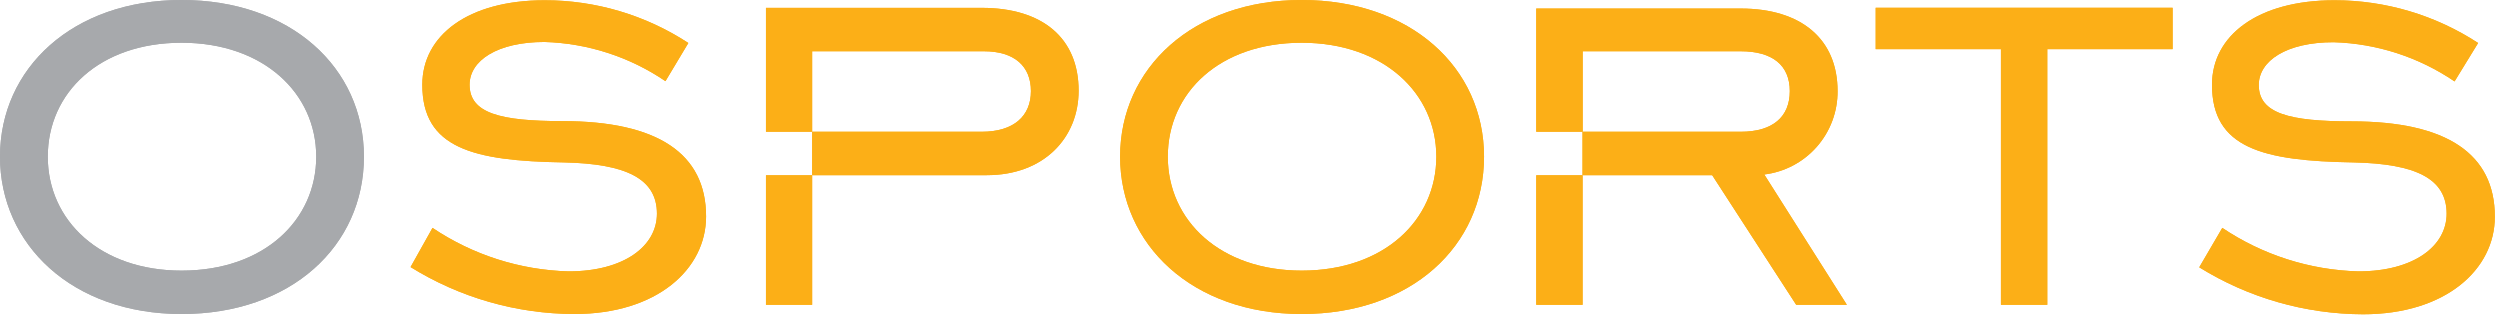 <svg xmlns="http://www.w3.org/2000/svg" width="296" height="38" viewBox="0 0 296 38" fill="none"><path d="M37.44 18.55C37.44 11.04 31.2 5.06 21.5 5.06C11.8 5.06 5.66 10.96 5.66 18.55C5.66 26.14 11.89 32.04 21.5 32.04C31.29 32.04 37.44 26.04 37.44 18.55ZM0 18.55C0 8.09 8.6 0 21.5 0C34.4 0 43.09 8 43.09 18.55C43.09 29.1 34.49 37.18 21.5 37.18C8.51 37.18 0 28.93 0 18.55Z" fill="#A7A9AC"></path><path d="M51.21 26.98C55.984 30.188 61.571 31.973 67.32 32.13C73.9 32.13 77.78 29.13 77.78 25.3C77.78 21.16 74.15 19.39 66.78 19.23C55.98 19.06 50 17.54 50 10.03C50 4.22 55.39 0.03 64.5 0.03C70.538 0.03 76.445 1.788 81.5 5.09L78.79 9.61C74.553 6.729 69.582 5.119 64.46 4.97C58.89 4.97 55.6 7.17 55.6 10.03C55.6 13.41 59.23 14.34 66.6 14.34C77.9 14.34 83.6 18.21 83.6 25.63C83.6 31.87 77.79 37.18 68 37.18C61.146 37.161 54.432 35.236 48.61 31.62L51.21 26.98Z" fill="#FCAF17"></path><path d="M170.06 18.55C170.06 11.04 163.82 5.06 154.12 5.06C144.42 5.06 138.27 10.96 138.27 18.55C138.27 26.14 144.51 32.04 154.12 32.04C163.91 32.04 170.06 26.04 170.06 18.55ZM132.62 18.55C132.62 8.09 141.22 0 154.12 0C167.02 0 175.71 8 175.71 18.55C175.71 29.1 167.11 37.18 154.12 37.18C141.13 37.18 132.62 28.93 132.62 18.55Z" fill="#FCAF17"></path><path d="M236.91 5.82H222.08V0.92H257.24V5.82H242.4V36.09H236.91V5.82Z" fill="#FCAF17"></path><path d="M263.12 26.98C267.894 30.188 273.481 31.973 279.23 32.13C285.8 32.13 289.68 29.13 289.68 25.3C289.68 21.16 286.06 19.39 278.68 19.23C267.89 19.06 261.9 17.54 261.9 10.03C261.9 4.22 267.3 0.03 276.41 0.03C282.448 0.032 288.354 1.79 293.41 5.09L290.62 9.64C286.384 6.758 281.412 5.148 276.29 5C270.72 5 267.44 7.2 267.44 10.06C267.44 13.44 271.06 14.37 278.44 14.37C289.73 14.37 295.39 18.24 295.39 25.66C295.39 31.9 289.57 37.21 279.79 37.21C272.933 37.19 266.217 35.265 260.39 31.65L263.12 26.98Z" fill="#FCAF17"></path><path d="M116.23 0.93H90.69V15.6H96.16V20.75H90.69V36.09H96.16V20.74H116.83C123.65 20.74 127.71 16.27 127.71 10.74C127.71 4.55 123.48 0.93 116.23 0.93ZM116.23 15.6H96.16V6.07H116.49C120.11 6.07 122.06 7.84 122.06 10.79C122.06 13.74 120.03 15.6 116.23 15.6Z" fill="#FCAF17"></path><path d="M208.89 20.66C211.295 20.366 213.509 19.198 215.109 17.378C216.71 15.558 217.585 13.213 217.57 10.79C217.57 4.63 213.27 1.01 206.1 1.01H181.89V15.6H187.37V20.75H181.89V36.09H187.38V20.74H202.72L212.67 36.09H218.67L208.89 20.66ZM187.39 15.6V6.07H206.09C209.89 6.07 211.91 7.75 211.91 10.79C211.91 13.83 209.91 15.6 206.09 15.6H187.39Z" fill="#FCAF17"></path><path d="M37.44 18.55C37.44 11.04 31.2 5.06 21.5 5.06C11.8 5.06 5.66 10.96 5.66 18.55C5.66 26.14 11.89 32.04 21.5 32.04C31.29 32.04 37.44 26.04 37.44 18.55ZM0 18.55C0 8.09 8.6 0 21.5 0C34.4 0 43.09 8 43.09 18.55C43.09 29.1 34.49 37.18 21.5 37.18C8.51 37.18 0 28.93 0 18.55Z" fill="#A7A9AC"></path><path d="M51.21 26.98C55.984 30.188 61.571 31.973 67.32 32.13C73.9 32.13 77.78 29.13 77.78 25.3C77.78 21.16 74.15 19.39 66.78 19.23C55.98 19.06 50 17.54 50 10.03C50 4.22 55.39 0.03 64.5 0.03C70.538 0.03 76.445 1.788 81.5 5.09L78.79 9.61C74.553 6.729 69.582 5.119 64.46 4.97C58.89 4.97 55.6 7.17 55.6 10.03C55.6 13.41 59.23 14.34 66.6 14.34C77.9 14.34 83.6 18.21 83.6 25.63C83.6 31.87 77.79 37.18 68 37.18C61.146 37.161 54.432 35.236 48.61 31.62L51.21 26.98Z" fill="#FCAF17"></path><path d="M170.06 18.55C170.06 11.04 163.82 5.06 154.12 5.06C144.42 5.06 138.27 10.96 138.27 18.55C138.27 26.14 144.51 32.04 154.12 32.04C163.91 32.04 170.06 26.04 170.06 18.55ZM132.62 18.55C132.62 8.09 141.22 0 154.12 0C167.02 0 175.71 8 175.71 18.55C175.71 29.1 167.11 37.18 154.12 37.18C141.13 37.18 132.62 28.93 132.62 18.55Z" fill="#FCAF17"></path><path d="M236.91 5.82H222.08V0.92H257.24V5.82H242.4V36.09H236.91V5.82Z" fill="#FCAF17"></path><path d="M263.12 26.98C267.894 30.188 273.481 31.973 279.23 32.13C285.8 32.13 289.68 29.13 289.68 25.3C289.68 21.16 286.06 19.39 278.68 19.23C267.89 19.06 261.9 17.54 261.9 10.03C261.9 4.22 267.3 0.03 276.41 0.03C282.448 0.032 288.354 1.79 293.41 5.09L290.62 9.64C286.384 6.758 281.412 5.148 276.29 5C270.72 5 267.44 7.2 267.44 10.06C267.44 13.44 271.06 14.37 278.44 14.37C289.73 14.37 295.39 18.24 295.39 25.66C295.39 31.9 289.57 37.21 279.79 37.21C272.933 37.19 266.217 35.265 260.39 31.65L263.12 26.98Z" fill="#FCAF17"></path><path d="M116.23 0.93H90.69V15.6H96.16V20.75H90.69V36.09H96.16V20.74H116.83C123.65 20.74 127.71 16.27 127.71 10.74C127.71 4.55 123.48 0.93 116.23 0.93ZM116.23 15.6H96.16V6.07H116.49C120.11 6.07 122.06 7.84 122.06 10.79C122.06 13.74 120.03 15.6 116.23 15.6Z" fill="#FCAF17"></path><path d="M208.89 20.66C211.295 20.366 213.509 19.198 215.109 17.378C216.71 15.558 217.585 13.213 217.57 10.79C217.57 4.63 213.27 1.01 206.1 1.01H181.89V15.6H187.37V20.75H181.89V36.09H187.38V20.74H202.72L212.67 36.09H218.67L208.89 20.66ZM187.39 15.6V6.07H206.09C209.89 6.07 211.91 7.75 211.91 10.79C211.91 13.83 209.91 15.6 206.09 15.6H187.39Z" fill="#FCAF17"></path></svg>